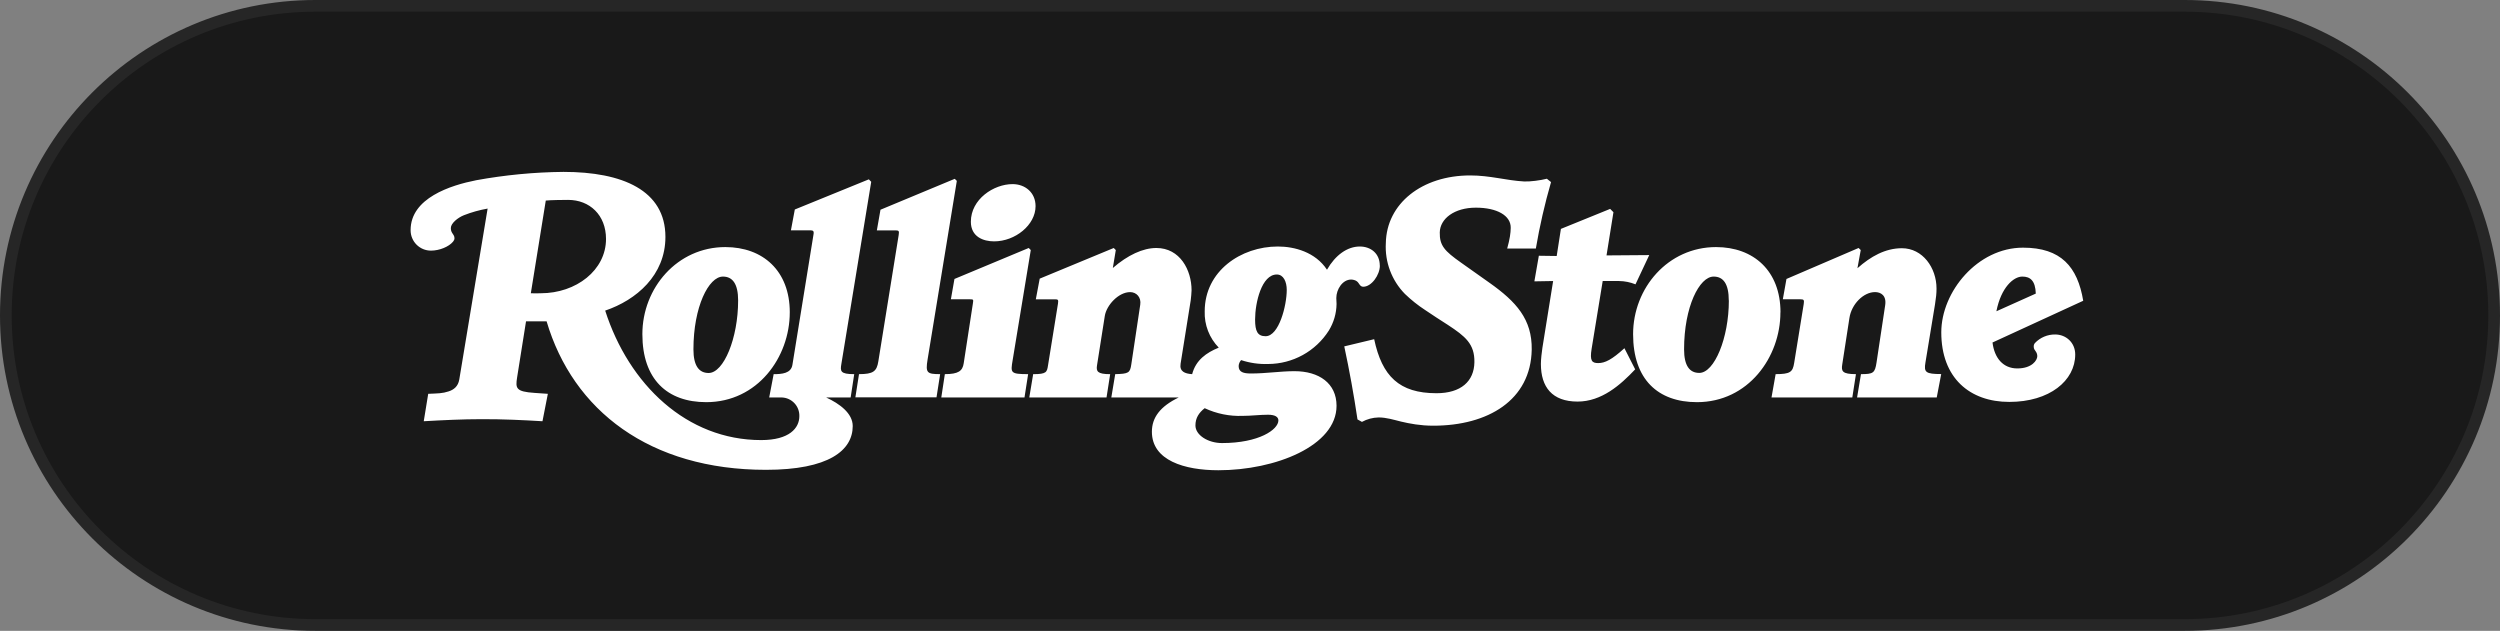 <svg width="214" height="54" viewBox="0 0 214 54" fill="none" xmlns="http://www.w3.org/2000/svg">
<rect x="0" y="0" width="214" height="54" fill="#808080" stroke="none"/>
<path d="M0.5 27C0.5 12.364 12.364 0.5 27 0.5H187C201.636 0.5 213.5 12.364 213.5 27C213.5 41.636 201.636 53.5 187 53.5H27C12.364 53.5 0.5 41.636 0.5 27Z" fill="#191919"/>
<path d="M0.5 27C0.5 12.364 12.364 0.5 27 0.5H187C201.636 0.5 213.5 12.364 213.5 27C213.5 41.636 201.636 53.5 187 53.5H27C12.364 53.5 0.5 41.636 0.5 27Z" stroke="#262626"/>
<g clip-path="url(#clip0_639_3719)">
<path d="M51.875 20.456C51.875 18.405 50.474 17.111 48.629 17.111C48.198 17.111 47.101 17.125 46.719 17.168L45.439 25.103C45.672 25.124 46.075 25.103 46.288 25.103C49.328 25.103 51.875 23.122 51.875 20.456ZM74.577 15.555L72.024 31.136C71.918 31.772 71.911 32.027 73.121 32.027L72.816 34.022H70.716C71.869 34.553 72.993 35.38 72.993 36.469C72.993 38.555 70.942 40.217 65.567 40.217C55.616 40.217 49.046 35.139 46.789 27.507H45.028L44.264 32.31C44.123 33.23 44.137 33.527 45.771 33.633L46.896 33.711L46.436 36.058C44.809 35.959 43.012 35.874 41.223 35.881C39.597 35.881 37.885 35.966 36.273 36.058L36.655 33.711C37.079 33.689 37.369 33.689 37.645 33.66C37.9 33.639 38.152 33.587 38.395 33.505C38.847 33.364 39.215 33.074 39.314 32.487L41.74 17.854C41.049 17.976 40.371 18.165 39.717 18.42C39.18 18.632 38.592 19.12 38.592 19.516C38.592 19.686 38.628 19.813 38.699 19.927C38.79 20.068 38.904 20.195 38.904 20.386C38.904 20.52 38.848 20.598 38.777 20.691C38.424 21.115 37.631 21.454 36.888 21.454C36.66 21.454 36.434 21.409 36.222 21.322C36.011 21.234 35.819 21.106 35.658 20.945C35.496 20.783 35.368 20.591 35.281 20.38C35.193 20.169 35.148 19.943 35.148 19.715V19.693C35.148 16.956 38.572 15.859 40.764 15.428C43.228 14.978 45.727 14.739 48.232 14.714C53.289 14.714 56.96 16.291 56.96 20.28C56.96 23.562 54.471 25.683 51.804 26.588C53.834 32.919 58.791 37.671 65.157 37.671C67.576 37.671 68.424 36.639 68.424 35.627C68.437 35.215 68.286 34.814 68.004 34.514C67.722 34.213 67.332 34.036 66.919 34.023L66.847 34.022H65.843L66.225 32.028C66.933 32.028 67.71 31.964 67.83 31.236L69.648 19.997C69.676 19.8 69.599 19.715 69.393 19.715H67.703L68.036 17.933L74.373 15.351L74.578 15.564L74.577 15.555ZM166.166 32.026L165.785 34.021H158.967L159.299 32.026C160.346 32.026 160.495 31.934 160.63 31.037L161.371 26.128C161.5 25.287 160.99 25.003 160.503 25.003C159.512 25.003 158.488 26.036 158.31 27.224L157.695 31.206C157.603 31.772 157.695 32.026 158.869 32.026L158.558 34.021H151.641L151.995 32.026C153.246 32.026 153.458 31.843 153.579 31.079L154.399 26.022C154.455 25.668 154.399 25.619 154.117 25.619H152.61L152.921 23.879L159.095 21.227L159.28 21.404L158.997 22.96C160.128 21.955 161.38 21.248 162.802 21.248C164.577 21.248 165.766 22.917 165.766 24.7C165.766 25.117 165.73 25.456 165.637 26.05L164.818 31.03C164.676 31.864 164.825 32.019 166.175 32.019L166.166 32.026ZM141.172 21.842L139.998 24.339C139.55 24.158 139.073 24.062 138.59 24.056H137.191L136.243 29.856C136.073 30.896 136.271 31.08 136.809 31.08C137.388 31.08 137.983 30.782 139.051 29.807L139.971 31.616C138.705 32.96 137.092 34.375 135.041 34.375C132.863 34.375 131.901 33.13 131.901 31.157C131.901 30.739 131.972 30.173 132.029 29.778L132.948 24.056L131.343 24.084L131.725 21.892L133.253 21.913L133.614 19.593L137.829 17.881L138.111 18.164L137.518 21.863L141.174 21.835V21.842H141.172ZM132.77 15.584C132.23 17.455 131.795 19.356 131.468 21.277H129.014C129.241 20.463 129.311 19.954 129.318 19.509C129.34 18.447 128.131 17.776 126.335 17.776C124.496 17.776 123.266 18.716 123.244 19.897C123.223 21.015 123.647 21.482 125.062 22.479L127.509 24.212C129.786 25.824 131.158 27.331 131.115 29.933C131.038 34.254 127.374 36.44 122.685 36.44C121.589 36.44 120.676 36.264 119.927 36.087C119.29 35.931 118.675 35.733 118.01 35.733C117.511 35.743 117.021 35.874 116.582 36.114L116.201 35.903C115.891 33.807 115.513 31.721 115.069 29.65L117.629 29.035C118.301 32.203 119.772 33.66 122.962 33.66C125.056 33.66 126.181 32.643 126.209 31.009C126.237 29.439 125.424 28.788 123.938 27.812C123.283 27.397 122.635 26.973 121.993 26.539C121.373 26.135 120.793 25.673 120.26 25.159C119.701 24.589 119.267 23.908 118.986 23.16C118.705 22.413 118.582 21.614 118.627 20.817C118.683 17.422 121.724 15.017 125.848 15.017C127.573 15.017 128.918 15.449 130.473 15.534C130.989 15.555 131.86 15.441 132.411 15.3L132.765 15.583L132.77 15.584ZM88.644 17.649C88.644 19.254 86.904 20.661 85.094 20.661C84.174 20.661 83.106 20.272 83.106 18.978C83.106 17.054 85.059 15.76 86.678 15.76C87.747 15.761 88.644 16.475 88.644 17.649ZM88.235 21.404L86.679 30.853C86.502 31.914 86.481 32.026 88.008 32.026L87.697 34.021H80.575L80.879 32.026C82.053 32.026 82.393 31.744 82.492 31.107L83.284 25.944C83.327 25.648 83.334 25.619 83.03 25.619H81.396L81.701 23.879L88.059 21.227L88.235 21.404ZM81.905 15.478L79.401 30.775C79.217 31.914 79.337 32.026 80.476 32.026L80.165 34.014H73.22L73.531 32.026C74.747 32.026 75.051 31.794 75.186 30.93L76.926 20.124C76.982 19.77 76.94 19.721 76.671 19.721H75.058L75.369 17.953L81.728 15.307L81.905 15.484V15.478ZM174.264 25.131C174.228 24 173.769 23.675 173.111 23.675C172.361 23.675 171.294 24.595 170.891 26.645L174.264 25.131ZM178.324 25.746L170.559 29.318C170.721 30.647 171.464 31.538 172.68 31.538C173.953 31.538 174.392 30.824 174.392 30.491C174.393 30.347 174.348 30.206 174.264 30.089C174.165 29.948 174.087 29.863 174.087 29.679C174.08 29.566 174.115 29.455 174.187 29.368C174.41 29.131 174.68 28.943 174.979 28.817C175.279 28.69 175.602 28.627 175.927 28.632C176.832 28.632 177.639 29.311 177.639 30.344C177.639 32.586 175.439 34.404 171.995 34.404C168.6 34.404 166.174 32.346 166.174 28.449C166.174 24.963 169.286 21.2 173.168 21.2C176.422 21.199 177.837 22.833 178.324 25.746ZM147.983 25.718C147.983 24.311 147.524 23.675 146.689 23.675C145.472 23.675 144.157 26.249 144.157 29.905C144.157 31.305 144.63 31.921 145.458 31.921C146.745 31.921 147.99 28.95 147.99 25.718M152.403 26.744C152.403 30.578 149.645 34.425 145.26 34.425C141.922 34.425 139.793 32.48 139.793 28.604C139.793 24.651 142.778 21.15 146.894 21.15C150.097 21.15 152.41 23.173 152.41 26.737M109.43 35.988C109.43 35.698 109.162 35.501 108.539 35.501C107.825 35.501 107.104 35.599 106.368 35.599C105.249 35.642 104.136 35.416 103.121 34.941C102.626 35.331 102.329 35.776 102.329 36.419C102.329 37.248 103.411 37.926 104.607 37.926C107.769 37.925 109.43 36.773 109.43 35.988ZM110.146 24.826C110.146 24.12 109.869 23.497 109.296 23.497C107.995 23.497 107.436 25.909 107.436 27.352C107.436 28.356 107.648 28.78 108.334 28.78C109.48 28.78 110.145 26.15 110.145 24.82M118.116 22.734C118.116 23.547 117.395 24.544 116.701 24.544C116.475 24.544 116.397 24.382 116.277 24.212C116.2 24.105 116.091 24.026 115.966 23.986C115.868 23.949 115.765 23.93 115.661 23.929C114.918 23.929 114.388 24.77 114.388 25.514L114.409 26.023C114.397 26.828 114.168 27.615 113.745 28.3C113.189 29.172 112.423 29.891 111.517 30.39C110.611 30.889 109.594 31.153 108.56 31.158C107.773 31.185 106.988 31.073 106.24 30.825C106.112 30.965 106.037 31.145 106.028 31.335C106.028 31.858 106.446 31.971 107.082 31.971C108.405 31.971 109.586 31.773 110.809 31.773C112.903 31.773 114.408 32.806 114.408 34.736C114.408 38.166 109.174 40.253 104.295 40.253C101.396 40.253 98.602 39.418 98.602 36.957C98.602 35.74 99.309 34.793 100.901 34.022H95.129L95.462 32.027C96.622 31.999 96.735 31.915 96.841 31.179L97.605 26.08C97.704 25.45 97.279 25.005 96.742 25.005C95.738 25.005 94.712 26.136 94.57 27.049L93.906 31.265C93.821 31.787 93.934 32.028 95.03 32.028L94.719 34.022H88.107L88.439 32.028C89.585 32.028 89.62 31.858 89.712 31.265L90.561 26.002C90.618 25.649 90.561 25.621 90.307 25.621H88.666L88.999 23.852L95.336 21.228L95.513 21.405L95.258 22.94C96.531 21.837 97.832 21.228 98.986 21.228C101.008 21.228 101.998 23.117 101.998 24.849C101.998 25.04 101.949 25.514 101.927 25.698L101.058 31.137C100.952 31.795 101.411 31.985 102.048 32.028C102.366 30.819 103.265 30.19 104.325 29.758C103.925 29.347 103.612 28.86 103.405 28.325C103.199 27.79 103.103 27.219 103.123 26.645C103.123 23.201 106.228 21.101 109.382 21.101C110.818 21.101 112.6 21.582 113.59 23.088C114.305 21.837 115.33 21.101 116.397 21.101C117.352 21.101 118.109 21.709 118.109 22.728M63.184 25.718C63.184 24.311 62.717 23.675 61.883 23.675C60.666 23.675 59.358 26.249 59.358 29.905C59.358 31.305 59.832 31.928 60.659 31.928C61.946 31.928 63.184 28.957 63.184 25.718ZM67.604 26.744C67.604 30.578 64.846 34.425 60.454 34.425C57.123 34.425 54.987 32.48 54.987 28.604C54.987 24.651 57.972 21.15 62.088 21.15C65.299 21.15 67.605 23.173 67.605 26.737" fill="white"/>
</g>
<defs>
<clipPath id="clip0_639_3719">
<rect width="143.176" height="25.539" fill="white" transform="translate(35.148 14.713)"/>
</clipPath>
</defs>
</svg>
